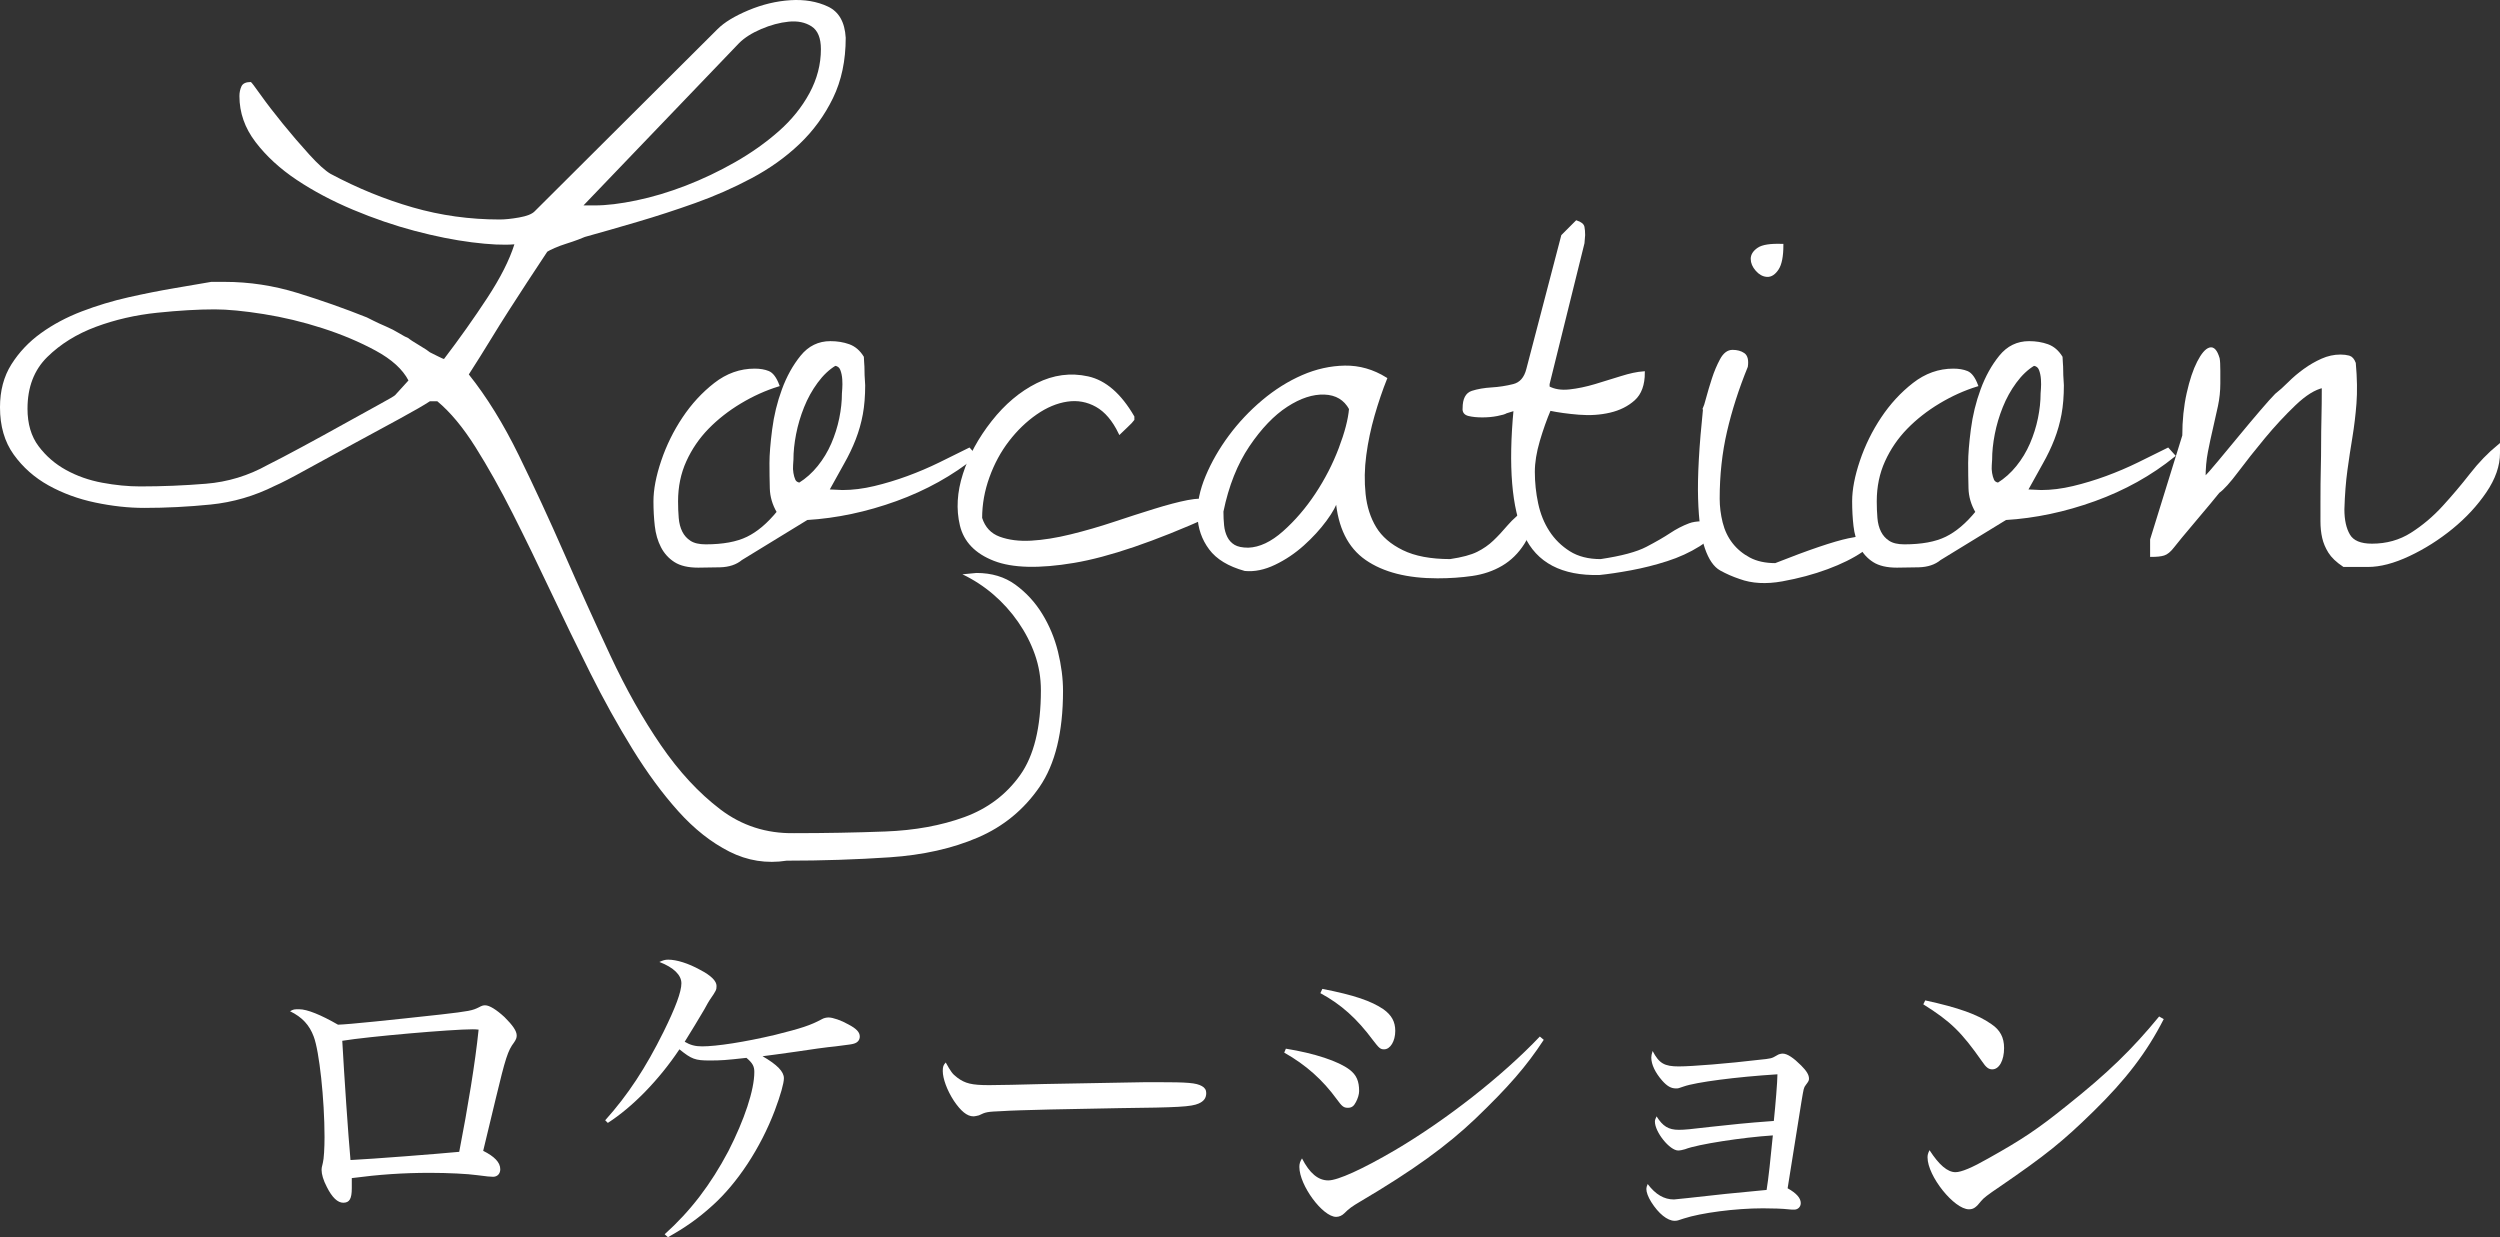 <svg enable-background="new 0 0 251.178 124.306" viewBox="0 0 251.178 124.306" xmlns="http://www.w3.org/2000/svg"><rect x="0" y="0" width="251.178" height="124.306" fill="#333333" stroke="none"/><g fill="#fff"><path d="m30.065 101.401c.792 0 2.178.561 3.895 1.551 1.122-.033 5.215-.462 10.33-1.023 2.871-.33 3.169-.396 3.829-.726.297-.165.429-.198.627-.198.429 0 1.122.429 1.947 1.188.825.825 1.221 1.386 1.221 1.848 0 .231-.065.396-.264.693-.627.825-.858 1.551-1.849 5.677-.627 2.607-.825 3.433-1.254 5.215 1.122.561 1.716 1.155 1.716 1.848 0 .462-.297.759-.726.759-.297 0-.562-.033-1.617-.165-.925-.132-2.904-.231-4.72-.231-2.706 0-5.083.165-7.855.528v1.023c0 1.056-.23 1.452-.858 1.452-.561 0-1.122-.528-1.649-1.584-.363-.693-.528-1.287-.528-1.716 0-.132 0-.231.132-.726.099-.363.165-1.485.165-2.574 0-3.763-.528-8.647-1.089-10.099-.43-1.155-1.155-1.947-2.377-2.541.363-.199.396-.199.924-.199zm5.149 15.149c2.112-.099 8.878-.627 10.925-.825.857-4.423 1.617-9.01 1.947-12.278-.265-.033-.462-.033-.595-.033-2.112 0-10.495.726-13.103 1.155.199 3.565.594 9.44.826 11.981z"/><path d="m60.804 112.557c2.277-2.541 4.06-5.248 5.875-8.911 1.188-2.409 1.782-3.994 1.782-4.852 0-.825-.759-1.584-2.211-2.145.363-.165.561-.231.891-.231.825 0 2.014.363 3.202 1.023 1.089.561 1.649 1.122 1.649 1.617 0 .396-.032.462-.692 1.419-.066.099-.265.429-.528.924-.429.726-1.452 2.442-1.98 3.267.562.33 1.057.462 1.749.462 1.452 0 4.258-.429 7.327-1.155 2.641-.66 3.564-.957 4.72-1.584.165-.099.43-.165.66-.165.43 0 1.287.297 1.98.693.825.429 1.155.792 1.155 1.221 0 .363-.231.627-.627.726-.231.066-.297.066-1.815.264-.759.066-2.674.33-3.928.528-2.146.297-2.344.33-3.399.462 1.485.858 2.146 1.551 2.146 2.211 0 .495-.33 1.683-.925 3.267-1.419 3.729-3.729 7.261-6.271 9.538-1.419 1.287-2.739 2.211-4.456 3.168l-.329-.297c2.606-2.343 4.62-4.984 6.402-8.35 1.617-3.168 2.607-6.139 2.607-7.954 0-.561-.165-.891-.792-1.419-2.079.231-2.541.264-3.696.264-1.452 0-1.815-.132-3.037-1.122-2.046 3.069-4.72 5.809-7.194 7.393z"/><path d="m96.175 108.266c.792.594 1.452.759 3.201.759.363 0 .363 0 2.244-.033 2.376-.066 2.376-.066 11.65-.231 1.188-.033 2.212-.033 2.971-.033 3.136 0 3.928.066 4.521.396.297.165.43.396.43.693 0 .495-.231.825-.76 1.056-.759.33-2.046.396-7.921.462-4.258.066-10.463.198-11.782.297-1.618.066-1.684.099-2.377.429-.132.033-.396.099-.561.099-.628 0-1.255-.528-1.947-1.551-.693-1.056-1.123-2.244-1.123-3.003 0-.462.066-.594.298-.858.496.891.661 1.155 1.156 1.518z"/><path d="m129.193 105.362c2.872.462 5.281 1.254 6.403 2.112.693.528.957 1.155.957 2.145 0 .33-.132.759-.33 1.122-.198.396-.429.561-.792.561-.429 0-.594-.132-1.122-.858-1.419-1.947-3.069-3.432-5.281-4.687zm25.91-.891c-1.749 2.673-3.564 4.753-6.865 7.921-2.838 2.706-6.237 5.182-11.552 8.317-.891.528-1.155.726-1.617 1.188-.23.231-.528.363-.825.363-1.353 0-3.696-3.168-3.696-5.017 0-.33.066-.528.264-.858.76 1.485 1.617 2.211 2.641 2.211.957 0 3.433-1.122 6.7-3.036 5.148-3.036 10.76-7.426 14.555-11.42zm-22.246-5.116c3.234.627 4.918 1.221 6.139 2.046.825.594 1.188 1.254 1.188 2.178 0 1.023-.495 1.848-1.122 1.848-.363 0-.495-.099-1.122-.924-1.618-2.178-3.202-3.598-5.281-4.72z"/><path d="m168.679 107.144c1.32 0 4.983-.297 8.021-.66 1.287-.132 1.287-.132 1.848-.462.133-.099.396-.165.562-.165.462 0 1.089.429 1.849 1.188.561.561.792.957.792 1.32 0 .198-.033.264-.33.66-.198.264-.198.297-.43 1.683-.561 3.531-1.022 6.403-1.386 8.68.891.495 1.32.99 1.32 1.485 0 .396-.297.66-.66.66-.132 0-.363 0-.595-.033-.561-.066-1.584-.099-2.541-.099-2.806 0-6.237.462-7.954 1.023-.561.198-.693.231-.924.231-.727 0-1.617-.726-2.344-1.881-.33-.528-.495-.99-.495-1.32 0-.132.033-.264.132-.495.793 1.056 1.65 1.551 2.641 1.551.165 0 1.882-.198 5.215-.561.957-.099 1.65-.165 4.093-.396.165-.957.429-3.366.627-5.479-3.036.198-7.558.891-8.813 1.386-.198.066-.527.132-.692.132-.858 0-2.344-1.848-2.344-2.904 0-.132.033-.264.165-.528.627.99 1.188 1.353 2.244 1.353.594 0 1.188-.066 3.169-.297 2.508-.264 3.234-.363 6.369-.594.165-1.584.363-3.961.363-4.687-4.191.264-8.185.792-9.406 1.221-.561.198-.561.198-.792.198-.495 0-.892-.231-1.387-.792-.692-.792-1.089-1.617-1.089-2.31 0-.165.033-.33.132-.66.659 1.255 1.188 1.552 2.64 1.552z"/><path d="m193.432 100.51c3.333.726 5.28 1.419 6.634 2.376.891.594 1.287 1.353 1.287 2.409 0 1.254-.495 2.145-1.188 2.145-.363 0-.627-.198-1.022-.792-2.08-2.97-3.169-4.027-5.908-5.743zm23.961 1.881c-1.716 3.367-3.828 6.106-7.063 9.274-3.103 3.036-4.786 4.39-9.406 7.558-1.222.825-1.65 1.155-1.882 1.452-.495.627-.759.825-1.221.825-1.485 0-4.159-3.333-4.159-5.215 0-.231.033-.396.198-.726.957 1.485 1.815 2.211 2.607 2.211.594 0 1.684-.462 3.301-1.386 3.366-1.881 4.95-2.937 7.822-5.248 4.158-3.301 6.634-5.71 9.34-9.01z"/><path d="m43.192 40.315c-.539.36-1.55.943-3.032 1.752s-3.056 1.662-4.717 2.561c-1.662.899-3.224 1.752-4.684 2.561s-2.504 1.348-3.133 1.617c-2.066 1.034-4.223 1.662-6.469 1.887-2.247.225-4.471.337-6.671.337-1.573 0-3.212-.179-4.919-.539-1.708-.359-3.268-.932-4.684-1.718-1.414-.785-2.583-1.819-3.504-3.1s-1.379-2.865-1.379-4.752c0-1.661.381-3.1 1.146-4.313.764-1.213 1.752-2.257 2.965-3.133s2.583-1.606 4.11-2.19c1.526-.583 3.088-1.055 4.684-1.415 1.594-.359 3.121-.662 4.582-.91 1.459-.246 2.705-.46 3.739-.64h1.348c2.47 0 4.907.371 7.312 1.112 2.402.741 4.727 1.561 6.974 2.459.09.045.313.158.674.337.359.18.774.371 1.247.573.471.202.909.427 1.313.674s.718.416.943.505c.044.045.169.135.37.27.203.135.438.281.708.438.27.158.505.303.708.438.201.135.325.225.37.27.179.091.448.225.809.404.359.18.562.27.606.27 1.572-2.066 3.021-4.11 4.346-6.132s2.234-3.818 2.729-5.391c-1.078.091-2.505.023-4.278-.202-1.775-.224-3.685-.606-5.729-1.146s-4.109-1.247-6.199-2.123c-2.088-.876-3.975-1.875-5.66-2.999-1.684-1.122-3.065-2.392-4.144-3.807s-1.617-2.953-1.617-4.616c0-.359.067-.684.202-.977.135-.292.448-.438.943-.438.044 0 .371.427.977 1.28.607.854 1.348 1.819 2.225 2.897.875 1.078 1.762 2.112 2.661 3.1.898.989 1.617 1.64 2.156 1.954 2.695 1.438 5.446 2.561 8.255 3.369 2.807.809 5.716 1.213 8.726 1.213.539 0 1.189-.067 1.954-.202.764-.135 1.28-.337 1.55-.606l18.395-18.327c.674-.674 1.707-1.302 3.1-1.887 1.392-.583 2.797-.92 4.211-1.011 1.416-.089 2.673.124 3.773.64 1.101.517 1.695 1.561 1.786 3.133 0 2.291-.428 4.313-1.28 6.064-.854 1.752-1.978 3.291-3.369 4.616-1.393 1.326-2.998 2.471-4.818 3.437-1.818.967-3.705 1.797-5.66 2.493-1.953.697-3.886 1.326-5.795 1.887-1.909.562-3.672 1.068-5.289 1.516-.091.045-.314.135-.674.27s-.753.27-1.18.404-.819.281-1.179.438c-.36.158-.606.281-.741.371-.719 1.078-1.393 2.1-2.021 3.066-.63.967-1.246 1.92-1.854 2.864-.605.943-1.224 1.932-1.853 2.965-.63 1.034-1.348 2.179-2.156 3.437 1.796 2.247 3.47 4.953 5.021 8.12 1.549 3.167 3.076 6.469 4.582 9.905 1.504 3.437 3.042 6.839 4.615 10.208 1.572 3.369 3.268 6.378 5.088 9.029 1.818 2.65 3.807 4.795 5.963 6.435 2.156 1.639 4.626 2.436 7.412 2.392 3.144 0 6.199-.057 9.164-.168 2.965-.113 5.615-.596 7.951-1.449 2.335-.854 4.2-2.257 5.593-4.211 1.392-1.954 2.089-4.796 2.089-8.524 0-1.258-.202-2.459-.606-3.605s-.967-2.235-1.685-3.268c-.719-1.034-1.55-1.954-2.493-2.763s-1.978-1.482-3.1-2.021c.09 0 .325-.023.708-.067.381-.045.616-.067.707-.067 1.526 0 2.83.393 3.908 1.179 1.078.785 1.977 1.762 2.695 2.931.718 1.168 1.246 2.436 1.584 3.807.336 1.37.505 2.684.505 3.942 0 4.132-.786 7.345-2.358 9.636-1.573 2.291-3.639 3.986-6.199 5.087-2.561 1.1-5.515 1.762-8.861 1.988-3.347.224-6.795.337-10.343.337-2.021.314-3.942.01-5.761-.91-1.82-.921-3.527-2.269-5.121-4.043-1.596-1.775-3.134-3.864-4.616-6.267-1.482-2.404-2.897-4.953-4.245-7.648s-2.673-5.424-3.976-8.187c-1.304-2.763-2.572-5.369-3.808-7.816s-2.482-4.672-3.739-6.671c-1.258-1.998-2.538-3.538-3.841-4.616h-.404zm-40.429.741c0 1.528.37 2.786 1.112 3.773.74.989 1.661 1.786 2.762 2.392s2.313 1.034 3.639 1.28c1.325.247 2.595.371 3.808.371 2.2 0 4.402-.089 6.604-.27 2.2-.179 4.268-.809 6.199-1.887.898-.448 2.056-1.055 3.47-1.819 1.416-.763 2.808-1.527 4.178-2.291 1.37-.763 2.55-1.415 3.538-1.954.987-.539 1.526-.853 1.617-.943l1.348-1.482c-.584-1.122-1.685-2.123-3.302-2.999s-3.402-1.628-5.357-2.257c-1.953-.629-3.919-1.1-5.896-1.415-1.978-.314-3.616-.472-4.919-.472-1.662 0-3.583.113-5.762.337-2.179.225-4.234.697-6.165 1.415-1.932.719-3.561 1.73-4.886 3.032-1.326 1.304-1.988 3.033-1.988 5.189zm79.714-36.117c0-1.122-.314-1.887-.943-2.291-.63-.404-1.393-.561-2.291-.472-.899.091-1.819.337-2.763.741s-1.685.876-2.224 1.415l-15.633 16.307h1.146c1.168 0 2.561-.168 4.178-.505s3.269-.831 4.952-1.482c1.686-.651 3.336-1.437 4.953-2.358 1.617-.92 3.076-1.954 4.38-3.1 1.303-1.146 2.335-2.426 3.1-3.841.763-1.416 1.145-2.886 1.145-4.414z"/><g stroke="#fff" stroke-miterlimit="10" stroke-width=".25"><path d="m65.778 50.369c0-1.168.258-2.515.775-4.043.516-1.527 1.223-2.965 2.122-4.313.898-1.348 1.954-2.493 3.167-3.437s2.537-1.415 3.976-1.415c.539 0 .999.079 1.382.236.381.158.707.596.977 1.314-1.304.404-2.572.977-3.807 1.718-1.236.741-2.325 1.595-3.269 2.561-.943.967-1.696 2.067-2.257 3.302-.563 1.236-.843 2.594-.843 4.077 0 .584.022 1.146.067 1.685.044.539.168 1.011.371 1.415.201.404.493.731.875.977.382.247.91.371 1.584.371 1.752 0 3.155-.258 4.211-.775 1.056-.516 2.078-1.381 3.066-2.594-.449-.763-.686-1.56-.707-2.392-.023-.831-.034-1.673-.034-2.527 0-.853.09-1.976.27-3.369.179-1.392.505-2.729.978-4.009.471-1.28 1.088-2.392 1.853-3.335.764-.943 1.729-1.415 2.897-1.415.674 0 1.291.101 1.854.303.561.202 1.021.596 1.381 1.179 0 .135.011.326.033.573s.034.517.034.809c0 .293.011.584.034.876.021.293.033.483.033.573 0 1.078-.079 2.045-.236 2.897-.157.854-.394 1.685-.707 2.493-.314.809-.707 1.629-1.18 2.459-.471.832-.977 1.741-1.516 2.729.09 0 .337.012.741.034.404.023.65.034.741.034 1.033 0 2.111-.135 3.234-.404 1.122-.27 2.234-.606 3.336-1.011 1.1-.404 2.178-.864 3.234-1.381 1.055-.516 2.031-.999 2.931-1.449l.606.674c-2.336 1.887-4.998 3.369-7.984 4.447-2.988 1.078-5.964 1.708-8.929 1.887l-6.604 4.043c-.539.45-1.247.685-2.122.708-.877.023-1.607.034-2.19.034-.988 0-1.764-.179-2.325-.539-.562-.359-1-.842-1.313-1.449-.314-.606-.517-1.302-.606-2.089-.09-.788-.134-1.609-.134-2.462zm13.814-4.178c0 .091-.012.27-.034.539s-.011.539.034.809c.044.27.111.505.202.708.09.202.27.326.539.371.718-.448 1.358-1.021 1.92-1.718.562-.696 1.021-1.459 1.382-2.291.359-.831.629-1.685.809-2.561.179-.876.27-1.718.27-2.527 0-.044.011-.202.034-.472.021-.27.021-.583 0-.943-.023-.359-.091-.684-.203-.977-.112-.292-.326-.46-.64-.505-.674.404-1.292.989-1.853 1.752-.563.764-1.022 1.595-1.382 2.493-.36.899-.63 1.809-.809 2.729s-.269 1.784-.269 2.593z"/><path d="m121.529 51.784c-5.616 2.516-10.164 4.066-13.645 4.649-3.482.584-6.144.517-7.985-.202-1.843-.718-2.954-1.875-3.335-3.47-.383-1.594-.281-3.302.303-5.121.583-1.819 1.538-3.571 2.863-5.256s2.819-2.942 4.481-3.773c1.661-.831 3.357-1.055 5.087-.674 1.729.382 3.245 1.696 4.549 3.942v.27c-.091.135-.314.371-.674.708s-.584.551-.674.64c-.63-1.302-1.404-2.212-2.324-2.729-.922-.516-1.91-.696-2.965-.539-1.057.158-2.101.596-3.134 1.314-1.034.719-1.966 1.617-2.796 2.695-.832 1.078-1.494 2.303-1.988 3.672-.495 1.371-.741 2.752-.741 4.144.313.989.932 1.651 1.853 1.988s1.988.472 3.201.404 2.549-.28 4.01-.64c1.459-.359 2.896-.775 4.313-1.247 1.414-.472 2.772-.91 4.076-1.314 1.303-.404 2.414-.696 3.336-.876.92-.179 1.594-.179 2.021 0 .426.18.482.651.168 1.415z"/><path d="m125.086 57.242c-1.617-.448-2.786-1.156-3.504-2.123-.719-.965-1.102-2.066-1.146-3.302-.044-1.235.225-2.549.809-3.942.583-1.392 1.358-2.74 2.324-4.043.966-1.302 2.078-2.482 3.336-3.538 1.257-1.055 2.583-1.887 3.976-2.493 1.392-.606 2.807-.92 4.245-.943 1.438-.022 2.807.371 4.11 1.179-.449 1.123-.865 2.348-1.247 3.672-.382 1.326-.663 2.662-.842 4.009-.18 1.348-.202 2.662-.067 3.942s.494 2.404 1.078 3.369c.583.967 1.493 1.752 2.729 2.358 1.234.606 2.84.91 4.817.91 1.213-.179 2.133-.426 2.763-.741.629-.314 1.18-.696 1.65-1.146.473-.448.954-.965 1.449-1.55.494-.583 1.235-1.235 2.224-1.954h.337c-.135 1.528-.495 2.752-1.078 3.672-.584.921-1.314 1.64-2.189 2.156-.877.516-1.865.853-2.965 1.011-1.102.157-2.258.236-3.471.236-3.01 0-5.391-.606-7.143-1.819s-2.74-3.211-2.965-5.997c-.135.539-.517 1.236-1.146 2.089-.63.854-1.382 1.674-2.257 2.459-.877.786-1.831 1.427-2.864 1.92-1.032.496-2.02.698-2.963.609zm-2.291-5.863c0 .495.022.967.067 1.415.044.45.157.854.337 1.213.179.36.438.64.774.842.338.202.819.303 1.449.303 1.168-.044 2.358-.606 3.571-1.685 1.213-1.078 2.302-2.347 3.269-3.807.965-1.459 1.752-2.987 2.357-4.582.607-1.594.954-2.931 1.045-4.009-.539-.988-1.404-1.505-2.594-1.55-1.191-.044-2.46.371-3.808 1.247s-2.628 2.213-3.841 4.009c-1.211 1.798-2.087 4-2.626 6.604z"/><path d="m151.321 41.407c-.135.091-.438.18-.91.27-.471.091-.965.135-1.482.135-.516 0-.965-.044-1.348-.135-.381-.089-.549-.314-.505-.674 0-.898.281-1.437.843-1.617.562-.179 1.213-.292 1.953-.337.742-.044 1.472-.157 2.19-.337.718-.179 1.189-.718 1.415-1.617l3.504-13.409 1.415-1.415c.404.135.629.315.674.539.044.225.067.495.067.809 0 .091-.012.225-.033.404-.023.18-.034.315-.034.404l-3.504 14.15v.337c.583.315 1.291.427 2.122.337.831-.089 1.695-.27 2.595-.539.898-.27 1.774-.539 2.628-.809.853-.27 1.594-.426 2.224-.472 0 1.213-.326 2.112-.978 2.695-.651.584-1.46.989-2.426 1.213-.966.225-1.999.293-3.1.202-1.101-.089-2.078-.224-2.931-.404-.404.943-.774 1.988-1.112 3.133-.336 1.146-.505 2.19-.505 3.133 0 1.078.111 2.146.337 3.201.225 1.056.606 1.999 1.146 2.83.539.832 1.235 1.516 2.089 2.055.853.539 1.909.809 3.167.809 2.111-.314 3.661-.73 4.649-1.247.987-.516 1.785-.977 2.393-1.381.605-.404 1.234-.73 1.887-.977.65-.246 1.65-.258 2.998-.034-.404.809-1.09 1.516-2.055 2.123-.967.606-2.045 1.101-3.234 1.482-1.191.382-2.393.685-3.605.91s-2.269.381-3.167.472c-3.729.089-6.211-1.213-7.446-3.908s-1.583-6.895-1.044-12.601z"/><path d="m171.238 41.002c.044-.089.146-.426.304-1.011.156-.583.347-1.223.572-1.92.225-.696.494-1.336.809-1.92.313-.583.696-.876 1.146-.876.448 0 .819.101 1.112.303.291.202.393.618.303 1.247-.899 2.202-1.595 4.369-2.089 6.502-.495 2.134-.741 4.391-.741 6.772 0 .809.102 1.617.303 2.426.203.809.539 1.516 1.012 2.123.471.606 1.066 1.101 1.785 1.482.718.382 1.594.573 2.628.573 3.413-1.348 5.862-2.178 7.345-2.493 1.482-.314 2.302-.359 2.459-.135.157.225-.225.652-1.145 1.28-.922.63-2.079 1.202-3.471 1.718-1.393.516-2.897.92-4.515 1.213-1.617.292-3.032.213-4.245-.236-.674-.225-1.314-.505-1.92-.842-.607-.337-1.102-1.055-1.482-2.156-.383-1.1-.607-2.751-.674-4.953-.069-2.2.1-5.233.504-9.097zm7.817-16.374c0 1.123-.158 1.92-.472 2.392s-.663.697-1.045.674c-.382-.022-.73-.213-1.044-.573-.314-.359-.472-.73-.472-1.112 0-.381.213-.718.641-1.011.426-.291 1.223-.414 2.392-.37z"/><path d="m186.212 50.369c0-1.168.258-2.515.775-4.043.516-1.527 1.223-2.965 2.122-4.313.898-1.348 1.954-2.493 3.167-3.437s2.537-1.415 3.976-1.415c.539 0 .999.079 1.382.236.381.158.707.596.977 1.314-1.304.404-2.572.977-3.807 1.718-1.236.741-2.325 1.595-3.269 2.561-.943.967-1.696 2.067-2.257 3.302-.563 1.236-.843 2.594-.843 4.077 0 .584.022 1.146.067 1.685.044.539.168 1.011.371 1.415.201.404.493.731.875.977.382.247.91.371 1.584.371 1.752 0 3.155-.258 4.211-.775 1.056-.516 2.078-1.381 3.066-2.594-.449-.763-.686-1.56-.707-2.392-.023-.831-.034-1.673-.034-2.527 0-.853.09-1.976.27-3.369.179-1.392.505-2.729.978-4.009.471-1.28 1.088-2.392 1.853-3.335.764-.943 1.729-1.415 2.897-1.415.674 0 1.291.101 1.854.303.561.202 1.021.596 1.381 1.179 0 .135.011.326.033.573s.034.517.034.809c0 .293.011.584.034.876.021.293.033.483.033.573 0 1.078-.079 2.045-.236 2.897-.157.854-.394 1.685-.707 2.493-.314.809-.707 1.629-1.18 2.459-.471.832-.977 1.741-1.516 2.729.09 0 .337.012.741.034.404.023.65.034.741.034 1.033 0 2.111-.135 3.234-.404 1.122-.27 2.234-.606 3.336-1.011 1.1-.404 2.178-.864 3.234-1.381 1.055-.516 2.031-.999 2.931-1.449l.606.674c-2.336 1.887-4.998 3.369-7.984 4.447-2.988 1.078-5.964 1.708-8.929 1.887l-6.604 4.043c-.539.45-1.247.685-2.122.708-.877.023-1.607.034-2.19.034-.988 0-1.764-.179-2.325-.539-.562-.359-1-.842-1.313-1.449-.314-.606-.517-1.302-.606-2.089-.09-.788-.134-1.609-.134-2.462zm13.813-4.178c0 .091-.012.27-.034.539s-.011.539.034.809c.044.27.111.505.202.708.09.202.27.326.539.371.718-.448 1.358-1.021 1.92-1.718.562-.696 1.021-1.459 1.382-2.291.359-.831.629-1.685.809-2.561.179-.876.27-1.718.27-2.527 0-.044.011-.202.034-.472.021-.27.021-.583 0-.943-.023-.359-.091-.684-.203-.977-.112-.292-.326-.46-.64-.505-.674.404-1.292.989-1.853 1.752-.563.764-1.022 1.595-1.382 2.493-.36.899-.63 1.809-.809 2.729s-.269 1.784-.269 2.593z"/><path d="m233.264 50.369c0-1.257.011-2.335.034-3.234.021-.898.033-1.752.033-2.561s.011-1.661.033-2.561c.022-.898.034-1.954.034-3.167-.854.18-1.809.775-2.864 1.786s-2.078 2.112-3.065 3.302c-.988 1.191-1.887 2.325-2.695 3.403s-1.438 1.775-1.887 2.089c-.18.225-.483.596-.909 1.112-.428.517-.899 1.078-1.416 1.685s-.988 1.169-1.414 1.685c-.428.517-.708.865-.843 1.044-.314.404-.618.652-.909.741-.293.091-.708.135-1.247.135v-1.617l3.234-10.444c0-1.527.146-2.942.438-4.245.291-1.302.64-2.347 1.044-3.133.404-.785.785-1.235 1.146-1.348.359-.112.65.214.876.977.044.225.067.64.067 1.247s0 1.022 0 1.247c0 .764-.079 1.516-.236 2.257s-.326 1.494-.505 2.257c-.18.764-.349 1.55-.505 2.358-.158.809-.236 1.708-.236 2.695.313-.314.809-.876 1.482-1.685s1.381-1.661 2.123-2.561c.74-.898 1.448-1.74 2.122-2.527.674-.785 1.168-1.336 1.482-1.651.404-.314.843-.708 1.313-1.179.473-.472.988-.91 1.551-1.314.561-.404 1.145-.741 1.752-1.011.605-.27 1.223-.404 1.853-.404.313 0 .595.034.843.101.246.067.438.281.572.64.135 1.528.157 2.875.067 4.043-.091 1.169-.226 2.291-.404 3.369-.18 1.078-.349 2.19-.505 3.335-.158 1.146-.26 2.459-.304 3.942 0 1.078.19 1.944.573 2.594.381.652 1.155.977 2.324.977 1.482 0 2.807-.371 3.976-1.112 1.168-.741 2.234-1.639 3.2-2.695.966-1.055 1.887-2.145 2.764-3.268.875-1.122 1.808-2.089 2.796-2.897v.741c0 1.258-.449 2.55-1.348 3.875-.899 1.326-2.021 2.538-3.369 3.639s-2.786 2.011-4.313 2.729c-1.527.719-2.897 1.078-4.11 1.078h-2.426c-.674-.448-1.157-.91-1.449-1.381s-.494-.954-.605-1.449c-.113-.494-.169-1.044-.169-1.651s.001-1.269.001-1.988z"/></g></g></svg>